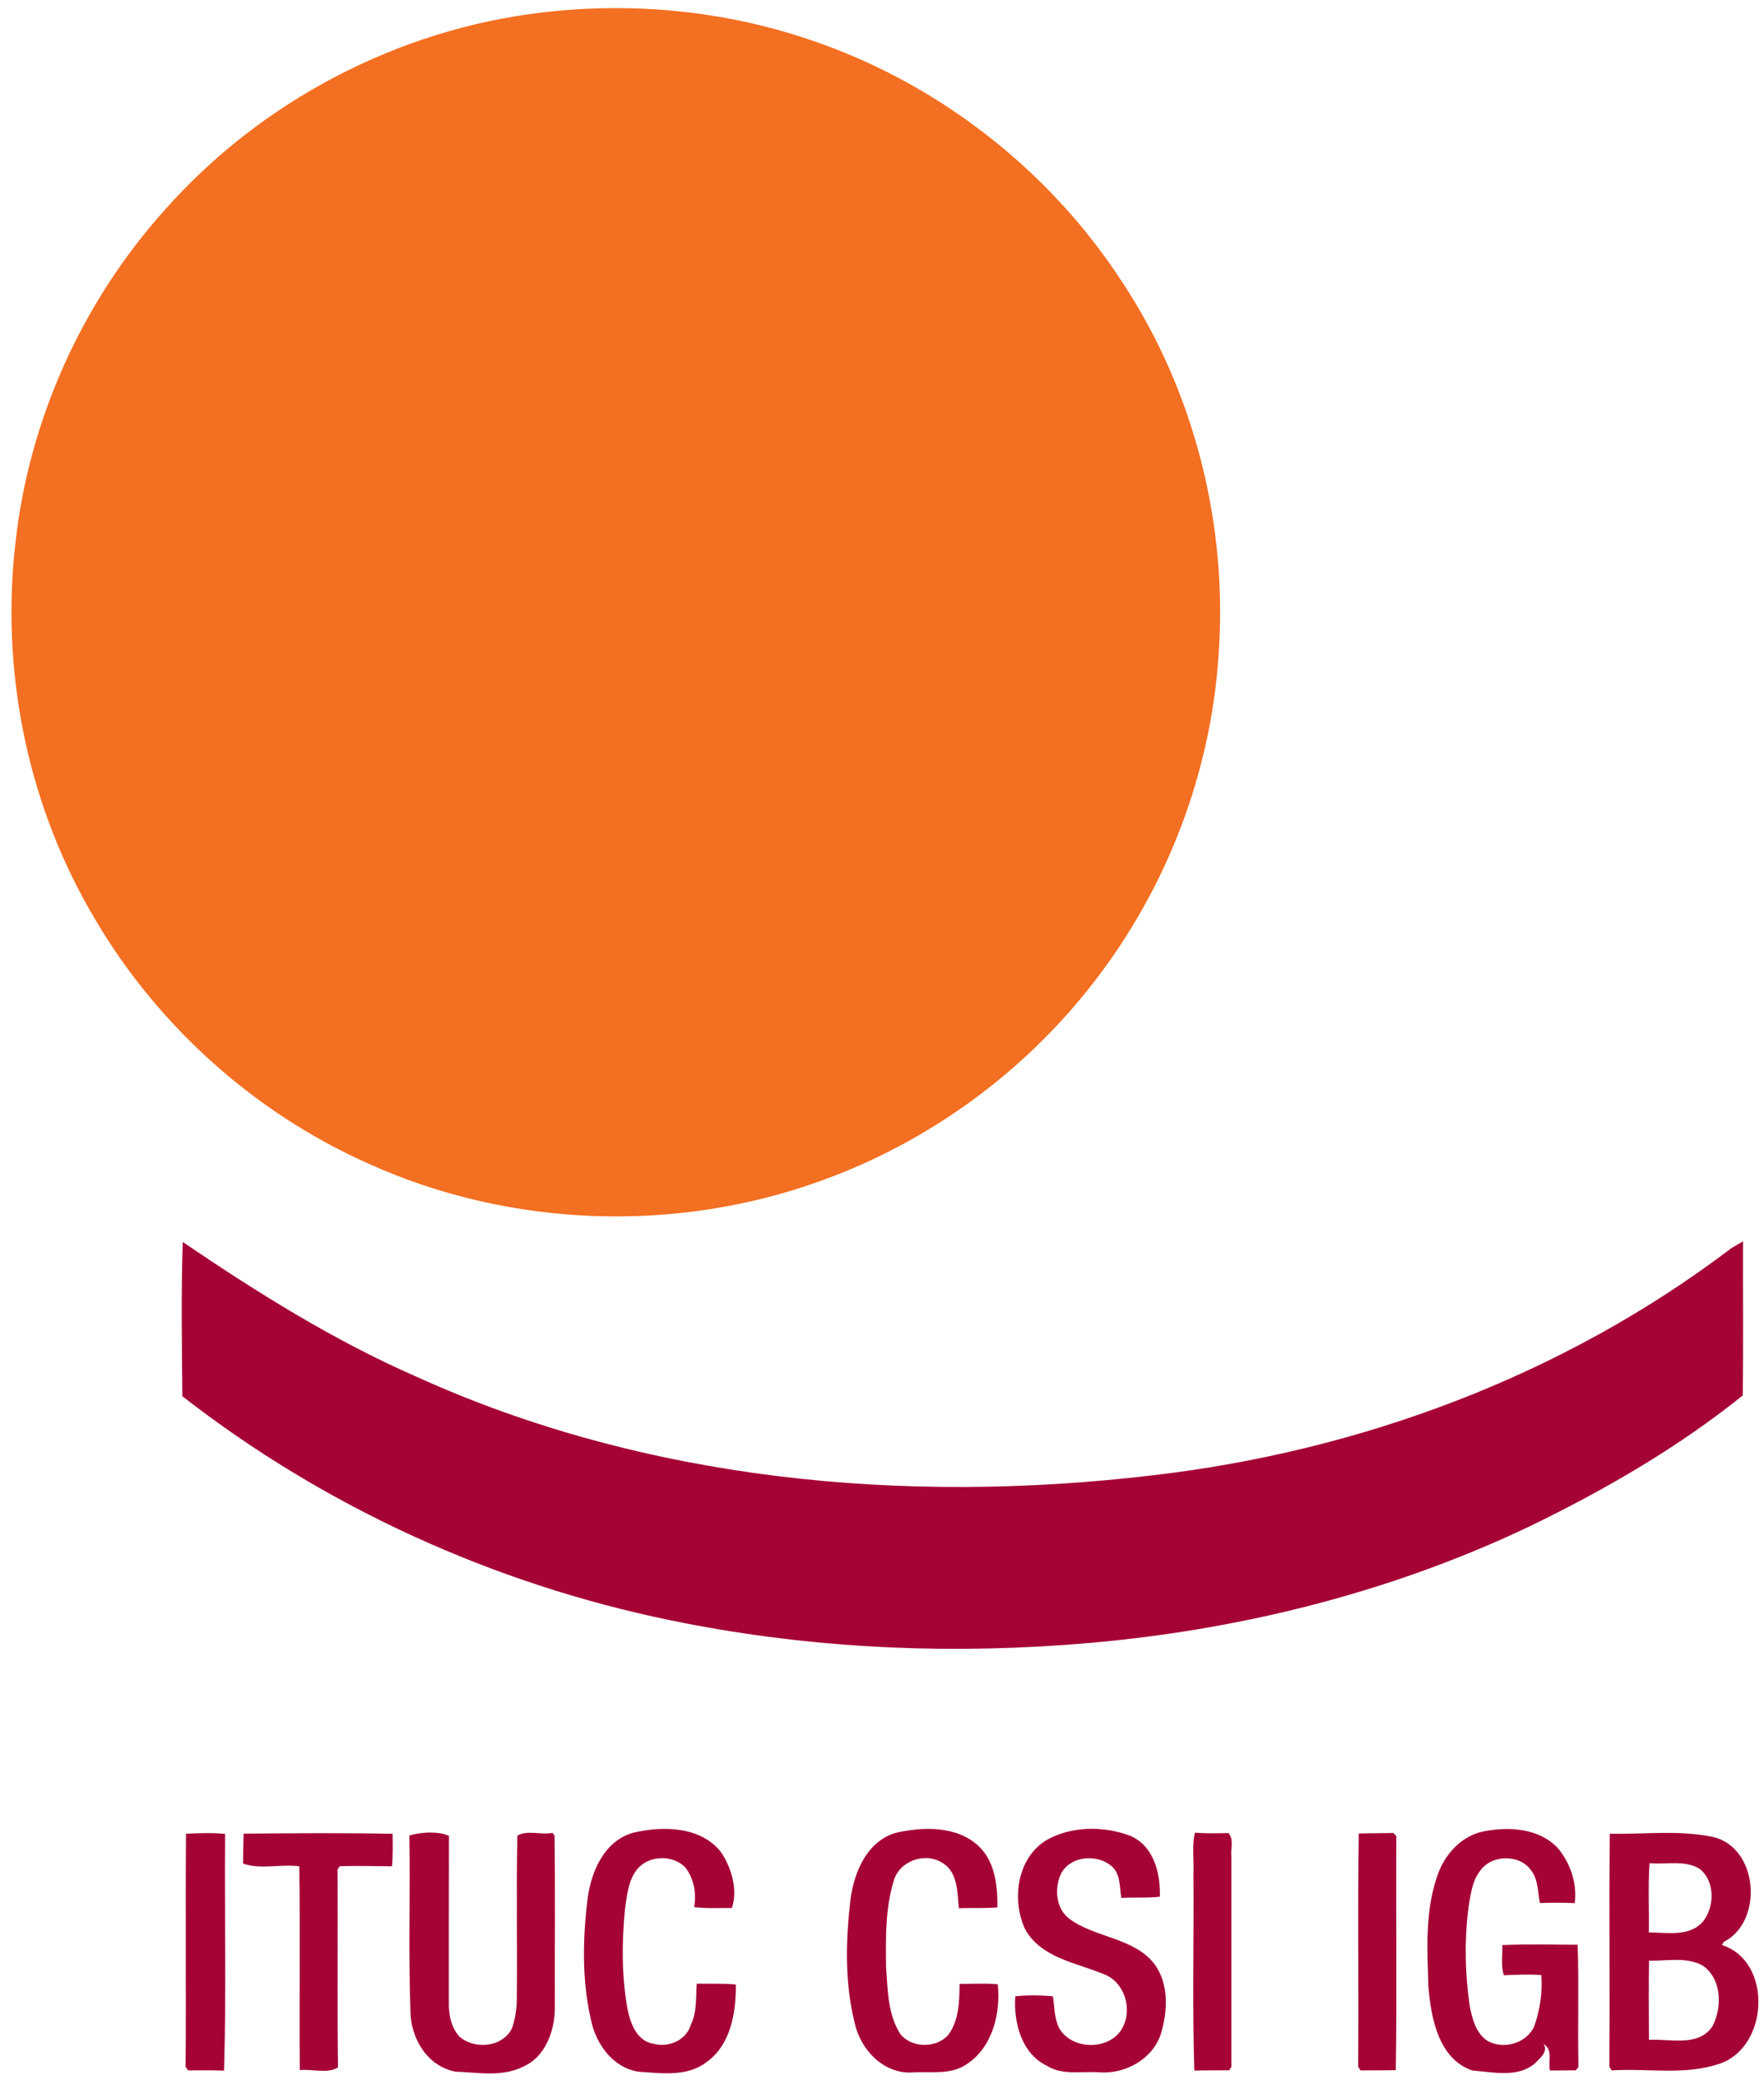 <?xml version="1.0" encoding="UTF-8" ?>
<svg width="218pt" height="257pt" viewBox="0 0 337 396" version="1.1" xmlns="http://www.w3.org/2000/svg">
<path fill="#f36f21" d=" M 103.59 1.74 C 120.05 -0.21 136.92 1.25 152.73 6.30 C 177.98 14.26 200.21 31.26 214.57 53.50 C 228.25 74.34 234.61 99.73 232.79 124.56 C 231.31 147.13 222.81 169.14 208.93 186.99 C 195.59 204.23 177.28 217.56 156.76 224.90 C 129.03 234.94 97.42 233.79 70.53 221.66 C 48.09 211.72 29.06 194.36 17.04 172.98 C 5.03 151.93 0.16 127.01 2.96 102.97 C 5.54 79.52 15.71 57.02 31.46 39.47 C 49.85 18.68 76.01 4.96 103.59 1.74 Z" />
<path fill="#a50235" d=" M 34.91 236.56 C 49.11 246.19 63.73 255.36 79.49 262.26 C 123.25 282.14 172.70 286.75 220.07 281.14 C 259.88 276.55 298.78 262.05 330.78 237.73 C 331.33 237.40 332.44 236.76 333.00 236.43 C 332.96 246.24 333.08 256.06 332.94 265.87 C 320.48 275.89 306.42 284.01 292.00 290.98 C 264.17 304.19 233.70 311.44 203.02 313.54 C 177.99 315.31 152.68 313.89 128.08 308.81 C 94.30 301.86 62.05 287.22 34.84 266.02 C 34.74 256.21 34.60 246.36 34.91 236.56 Z" />
<path fill="#a50235" d=" M 98.84 349.95 C 100.70 348.80 103.39 349.87 105.57 349.41 L 105.94 349.96 C 106.09 360.98 105.96 372.01 106.00 383.03 C 105.93 387.35 104.14 392.30 99.87 394.09 C 95.88 396.09 91.29 395.16 87.03 395.02 C 81.63 394.01 78.43 388.62 78.41 383.41 C 78.02 372.25 78.40 361.07 78.21 349.91 C 80.42 349.26 83.69 349.05 85.77 349.98 C 85.73 360.65 85.76 371.33 85.75 382.00 C 85.73 384.23 86.21 386.59 87.75 388.30 C 90.63 390.86 95.99 390.39 97.79 386.77 C 98.37 385.23 98.60 383.59 98.72 381.97 C 98.86 371.30 98.60 360.61 98.84 349.95 Z" />
<path fill="#a50235" d=" M 112.27 361.87 C 112.98 356.66 115.53 350.83 121.08 349.36 C 126.70 348.06 133.97 348.15 137.81 353.19 C 139.79 356.17 140.98 360.39 139.82 363.76 C 137.42 363.73 134.99 363.90 132.61 363.59 C 133.07 361.00 132.59 358.18 130.97 356.07 C 128.53 353.48 123.77 353.65 121.61 356.51 C 120.01 358.59 119.80 361.34 119.41 363.85 C 118.78 370.27 118.74 376.80 119.90 383.16 C 120.44 385.86 121.73 389.23 124.84 389.68 C 127.65 390.49 131.06 389.05 131.94 386.15 C 133.18 383.68 132.92 380.87 133.11 378.21 C 135.60 378.28 138.10 378.12 140.58 378.38 C 140.62 383.69 139.63 389.89 134.99 393.18 C 131.31 396.05 126.34 395.32 122.01 395.03 C 117.13 394.30 113.88 389.79 112.92 385.22 C 111.14 377.58 111.32 369.61 112.27 361.87 Z" />
<path fill="#a50235" d=" M 162.52 361.86 C 163.25 356.74 165.68 351.06 171.04 349.43 C 176.32 348.21 182.84 348.01 187.05 352.02 C 190.12 355.00 190.58 359.57 190.55 363.64 C 188.10 363.87 185.63 363.70 183.17 363.81 C 182.90 360.77 182.99 356.78 179.93 355.08 C 176.60 353.03 171.73 354.83 170.71 358.66 C 169.12 363.97 169.20 369.61 169.28 375.10 C 169.61 379.45 169.58 384.15 172.07 387.93 C 174.28 390.52 178.81 390.56 181.10 388.07 C 183.24 385.28 183.27 381.61 183.33 378.26 C 185.76 378.27 188.20 378.10 190.61 378.33 C 191.22 383.87 189.57 390.52 184.56 393.67 C 181.48 395.72 177.62 394.92 174.14 395.18 C 168.72 395.40 164.40 390.78 163.29 385.76 C 161.34 377.97 161.56 369.78 162.52 361.86 Z" />
<path fill="#a50235" d=" M 199.93 350.79 C 204.74 348.08 210.88 348.06 215.97 349.99 C 220.44 351.94 221.72 357.15 221.58 361.60 C 219.14 361.90 216.67 361.68 214.22 361.84 C 213.90 359.93 214.08 357.78 212.79 356.19 C 210.08 353.28 204.36 353.62 202.60 357.42 C 201.43 360.17 201.74 363.86 204.25 365.79 C 209.24 369.53 216.54 369.32 220.57 374.49 C 223.35 378.29 223.08 383.51 221.77 387.82 C 220.18 392.69 214.87 395.56 209.91 395.14 C 206.61 394.91 202.98 395.77 200.01 393.90 C 195.14 391.59 193.62 385.59 193.96 380.63 C 196.34 380.36 198.76 380.42 201.15 380.62 C 201.46 382.62 201.39 384.77 202.31 386.63 C 204.69 390.99 212.11 391.05 214.45 386.62 C 216.40 383.02 214.82 377.87 210.88 376.40 C 205.61 374.21 198.91 373.30 195.86 367.85 C 193.21 362.20 194.29 354.22 199.93 350.79 Z" />
<path fill="#a50235" d=" M 228.28 349.38 C 230.41 349.54 232.55 349.50 234.68 349.45 C 235.80 350.66 235.05 352.51 235.25 354.00 C 235.24 367.36 235.25 380.73 235.25 394.09 L 234.82 394.76 C 232.60 394.77 230.38 394.75 228.17 394.82 C 227.77 382.24 228.11 369.63 228.00 357.04 C 228.12 354.49 227.69 351.88 228.28 349.38 Z" />
<path fill="#a50235" d=" M 283.18 349.18 C 288.09 348.16 293.98 348.45 297.63 352.34 C 300.02 355.19 301.34 359.12 300.84 362.83 C 298.62 362.73 296.41 362.74 294.19 362.81 C 293.75 360.68 293.89 358.28 292.45 356.50 C 290.21 353.41 284.84 353.55 282.73 356.73 C 281.33 358.49 281.04 360.79 280.65 362.93 C 279.74 369.37 279.85 375.93 280.76 382.37 C 281.23 384.79 281.88 387.50 284.00 389.03 C 287.09 390.94 291.72 389.66 293.14 386.25 C 294.22 383.16 294.71 379.82 294.44 376.56 C 292.06 376.40 289.68 376.50 287.31 376.61 C 286.68 374.76 287.08 372.74 287.01 370.84 C 291.80 370.64 296.60 370.77 301.39 370.78 C 301.68 378.55 301.37 386.35 301.56 394.13 L 301.04 394.76 C 299.39 394.77 297.75 394.78 296.11 394.80 C 295.73 393.10 296.74 390.81 294.87 389.73 C 295.87 391.20 294.18 392.42 293.31 393.37 C 290.00 396.28 285.25 395.09 281.29 394.80 C 274.85 392.60 273.43 384.91 272.90 378.97 C 272.66 371.82 272.20 364.40 274.62 357.53 C 275.94 353.62 279.05 350.12 283.18 349.18 Z" />
<path fill="#a50235" d=" M 35.54 349.57 C 38.02 349.47 40.52 349.37 43.00 349.60 C 42.87 364.67 43.26 379.78 42.80 394.82 C 40.51 394.74 38.22 394.74 35.93 394.78 L 35.46 394.09 C 35.58 379.25 35.41 364.40 35.54 349.57 Z" />
<path fill="#a50235" d=" M 46.56 349.56 C 56.04 349.48 65.53 349.40 75.00 349.59 C 75.03 351.66 75.08 353.73 74.88 355.80 C 71.55 355.77 68.23 355.68 64.90 355.78 L 64.49 356.41 C 64.56 369.01 64.41 381.61 64.57 394.22 C 62.54 395.46 59.65 394.47 57.27 394.72 C 57.17 381.74 57.36 368.77 57.18 355.80 C 53.65 355.33 49.72 356.47 46.43 355.27 C 46.46 353.36 46.47 351.46 46.56 349.56 Z" />
<path fill="#a50235" d=" M 259.58 349.54 C 261.78 349.46 263.98 349.50 266.18 349.43 L 266.76 350.04 C 266.67 364.93 266.89 379.84 266.66 394.73 C 264.40 394.78 262.15 394.75 259.91 394.78 L 259.46 394.06 C 259.60 379.22 259.35 364.37 259.58 349.54 Z" />
<path fill="#a50235" d=" M 307.54 349.58 C 314.04 349.70 320.69 348.85 327.09 350.16 C 335.94 352.03 337.02 366.33 329.30 370.25 L 328.97 370.84 C 338.73 373.96 337.92 390.40 328.48 393.51 C 321.87 395.77 314.73 394.33 307.88 394.78 L 307.46 394.08 C 307.58 379.25 307.41 364.41 307.54 349.58 M 315.13 355.20 C 314.83 359.60 315.07 364.01 315.00 368.42 C 318.46 368.46 322.78 369.31 325.35 366.34 C 327.60 363.50 327.68 358.59 324.66 356.25 C 321.79 354.55 318.28 355.49 315.13 355.20 M 315.03 373.82 C 314.96 378.86 314.99 383.90 315.02 388.95 C 319.08 388.70 324.60 390.39 327.22 386.24 C 329.03 382.63 328.92 377.24 325.28 374.75 C 322.15 373.03 318.43 373.91 315.03 373.82 Z" />
</svg>